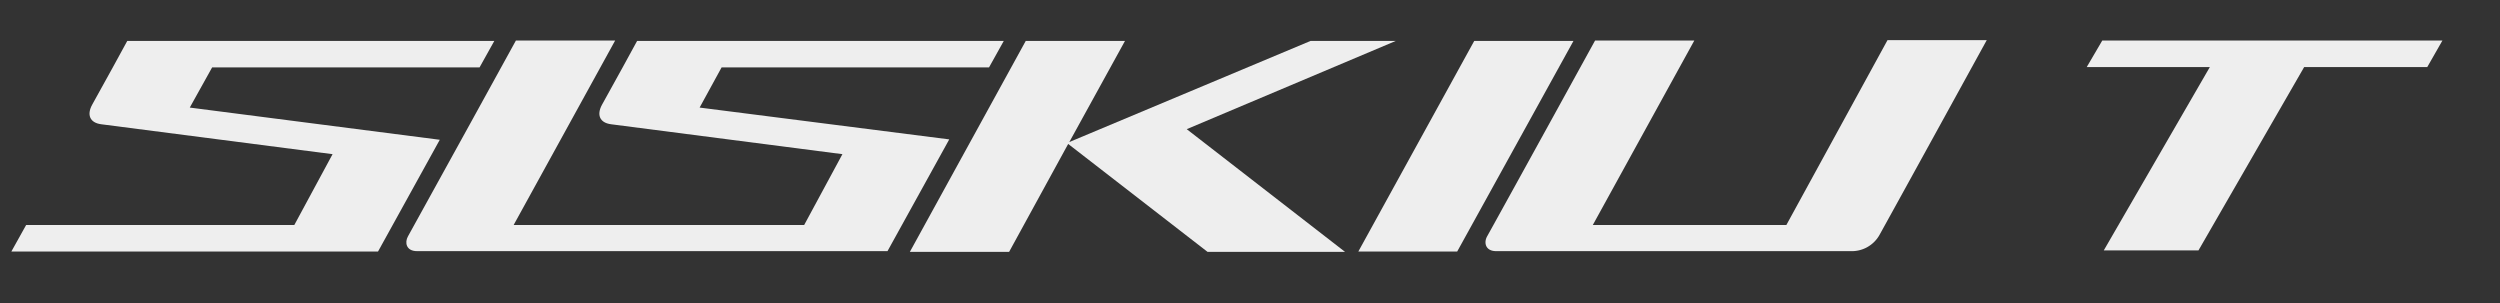 <?xml version="1.0" encoding="UTF-8"?> <svg xmlns="http://www.w3.org/2000/svg" id="Layer_1" data-name="Layer 1" viewBox="0 0 660 80"><rect x="0" y="0" width="660" height="80" fill="#333333" stroke="none"/><defs><style>.cls-1{fill:#eee;}</style></defs><polygon class="cls-1" points="389.2 10.8 358.6 66.4 384.7 66.4 415.4 10.8 389.2 10.8"></polygon><polygon class="cls-1" points="368.5 10.8 346 10.8 282.3 37.5 297 10.8 270.8 10.8 240.2 66.5 266.4 66.5 282 38 318.8 66.5 355.1 66.5 313.3 34.1 368.5 10.8"></polygon><path class="cls-1" d="M50.1,28.4,56,17.8h70.6l3.9-7H33.6c-1.1,2.1-6.2,11.3-9.3,16.9-1.4,2.6-.6,4.7,2.4,5.1,15.3,2,61.1,7.9,61.1,7.9L77.7,59.4H6.9L3,66.4H99.8l16.3-29.5Z"></path><path class="cls-1" d="M184.7,28.4l5.8-10.6h70.6l3.9-7H168.2c-1.1,2.1-6.2,11.3-9.3,16.9-1.4,2.6-.6,4.7,2.4,5.1,15.3,2,61.1,7.9,61.1,7.9L212.3,59.4H135.6l26.8-48.7H136.2s-21.5,39.1-28.5,51.7c-.9,1.6-.5,3.9,2.4,3.9H234.3l16.3-29.5Z"></path><path class="cls-1" d="M471.6,59.4H420.5l26.8-48.7H421.1s-21.5,39.1-28.5,51.7c-.9,1.6-.5,3.9,2.4,3.9h93.5a8.4,8.4,0,0,0,7.7-4.3c7.2-13,28.3-51.4,28.3-51.4H498.3Z"></path><polygon class="cls-1" points="644.8 10.7 555 10.7 550.9 17.7 583.4 17.7 555.4 66.1 580.4 66.1 608.3 17.7 640.8 17.7 644.8 10.7"></polygon></svg> 